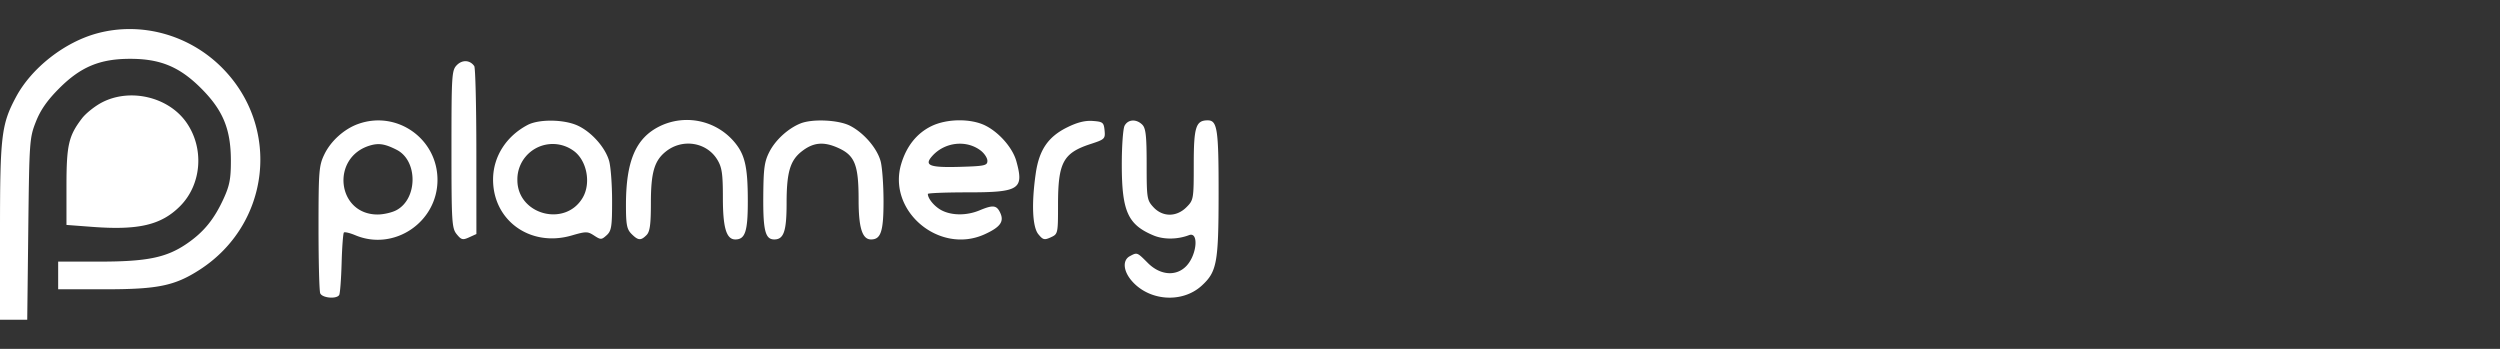 <svg xmlns="http://www.w3.org/2000/svg" width="172" height="24" fill="none"><rect width="100%" height="100%" fill="#333333" stroke="none"/><path fill="#fff" fill-rule="evenodd" d="M6.69 2.293C4.436 2.9 2.168 4.677 1.1 6.675.093 8.56 0 9.345 0 15.942V22h1.874l.072-6.24c.069-6.03.086-6.28.523-7.385.322-.816.784-1.475 1.611-2.303 1.476-1.476 2.798-2.025 4.876-2.025 2.078 0 3.4.55 4.876 2.025 1.512 1.511 2.049 2.812 2.053 4.971.003 1.245-.088 1.724-.495 2.613-.658 1.436-1.367 2.306-2.527 3.103-1.406.966-2.74 1.24-6.043 1.24H4.002v1.904h3.222c3.627 0 4.789-.238 6.493-1.332 4.894-3.14 5.635-9.835 1.543-13.928C13 2.383 9.708 1.48 6.69 2.293Zm24.747 2.18c-.357.358-.376.652-.376 5.787 0 5.013.026 5.442.358 5.852.317.391.418.417.858.216l.499-.227-.003-5.673c-.002-3.12-.066-5.765-.143-5.878-.289-.421-.814-.455-1.193-.077ZM7.014 7.048c-.491.256-1.11.75-1.375 1.097-.923 1.21-1.066 1.838-1.066 4.68v2.65l1.79.135c3.17.238 4.731-.13 6.02-1.42 1.511-1.51 1.688-4.037.406-5.814-1.244-1.724-3.86-2.325-5.775-1.328Zm17.613 1.486c-.957.348-1.867 1.168-2.31 2.084-.373.769-.403 1.146-.403 5.043 0 2.316.052 4.347.116 4.513.126.328 1.121.421 1.306.122.061-.098.136-1.083.167-2.188.03-1.105.102-2.055.157-2.11.056-.055.412.029.791.188 2.664 1.113 5.648-.9 5.648-3.81 0-2.84-2.804-4.81-5.472-3.842Zm11.674.062c-1.478.778-2.37 2.182-2.378 3.74-.013 2.84 2.57 4.69 5.402 3.867.994-.289 1.105-.288 1.553.005.452.296.506.295.859-.024.33-.299.376-.59.375-2.36 0-1.11-.091-2.343-.201-2.739-.26-.936-1.218-2.013-2.178-2.45-.945-.429-2.654-.448-3.432-.039Zm9.078.095c-1.64.812-2.313 2.388-2.313 5.41 0 1.357.06 1.67.38 1.992.46.46.643.474 1.035.081.232-.232.3-.726.3-2.197 0-2.118.238-2.93 1.044-3.564 1.14-.897 2.792-.63 3.524.571.321.527.385.96.385 2.637.001 2.056.24 2.853.856 2.853.68 0 .86-.55.859-2.634-.001-2.416-.2-3.245-.992-4.147A4.272 4.272 0 0 0 45.38 8.69Zm9.697-.199c-.847.338-1.716 1.129-2.136 1.943-.351.682-.413 1.134-.427 3.103-.015 2.333.14 2.936.757 2.936.655 0 .848-.567.848-2.497 0-2.111.238-2.93 1.034-3.556.793-.623 1.495-.696 2.488-.256 1.175.52 1.432 1.164 1.432 3.593 0 1.915.252 2.716.855 2.716.68 0 .86-.55.86-2.634-.001-1.12-.092-2.359-.202-2.755-.25-.9-1.16-1.952-2.106-2.435-.792-.404-2.578-.487-3.403-.158Zm8.99.193c-.996.493-1.695 1.37-2.06 2.584-.975 3.237 2.614 6.27 5.737 4.85 1.069-.487 1.35-.867 1.08-1.461-.249-.546-.492-.578-1.432-.185-.874.365-1.897.365-2.606-.002-.486-.252-.949-.802-.949-1.129 0-.059 1.225-.108 2.72-.108 3.58 0 3.906-.207 3.367-2.149-.25-.9-1.16-1.952-2.107-2.435-1.001-.511-2.679-.495-3.75.035Zm9.333.088c-1.295.647-1.907 1.55-2.139 3.154-.3 2.074-.232 3.681.176 4.185.317.391.417.417.858.216.492-.224.498-.254.498-2.238 0-2.916.35-3.566 2.25-4.185.962-.313 1.008-.358.953-.93-.054-.552-.119-.604-.82-.654-.529-.038-1.074.1-1.776.452Zm3.973-.124c-.108.202-.195 1.424-.193 2.715.006 3.183.419 4.097 2.185 4.835.697.291 1.645.283 2.439-.021.68-.262.557 1.326-.164 2.104-.695.75-1.806.672-2.666-.188-.748-.748-.731-.742-1.239-.47-.508.272-.462.995.106 1.67 1.196 1.422 3.493 1.592 4.839.359 1.044-.957 1.157-1.57 1.161-6.288.005-4.477-.085-5.085-.75-5.085-.817 0-.96.454-.96 3.037 0 2.38-.012 2.45-.503 2.94-.684.684-1.634.683-2.27-.002-.445-.48-.467-.619-.467-2.94 0-1.96-.058-2.495-.3-2.736-.408-.408-.98-.376-1.218.07Zm-50.078 1.66c1.472.748 1.447 3.393-.038 4.16-.308.16-.885.29-1.283.289-2.791-.005-3.232-3.922-.534-4.742.618-.187 1.044-.12 1.855.292Zm12.11.025c.955.626 1.292 2.242.682 3.274-1.209 2.046-4.49 1.156-4.49-1.218a2.432 2.432 0 0 1 3.808-2.056Zm28.048.01c.265.197.481.521.481.72 0 .325-.182.366-1.889.415-2.094.061-2.488-.093-1.908-.743.853-.957 2.327-1.13 3.316-.392Z" clip-rule="evenodd"/></svg>